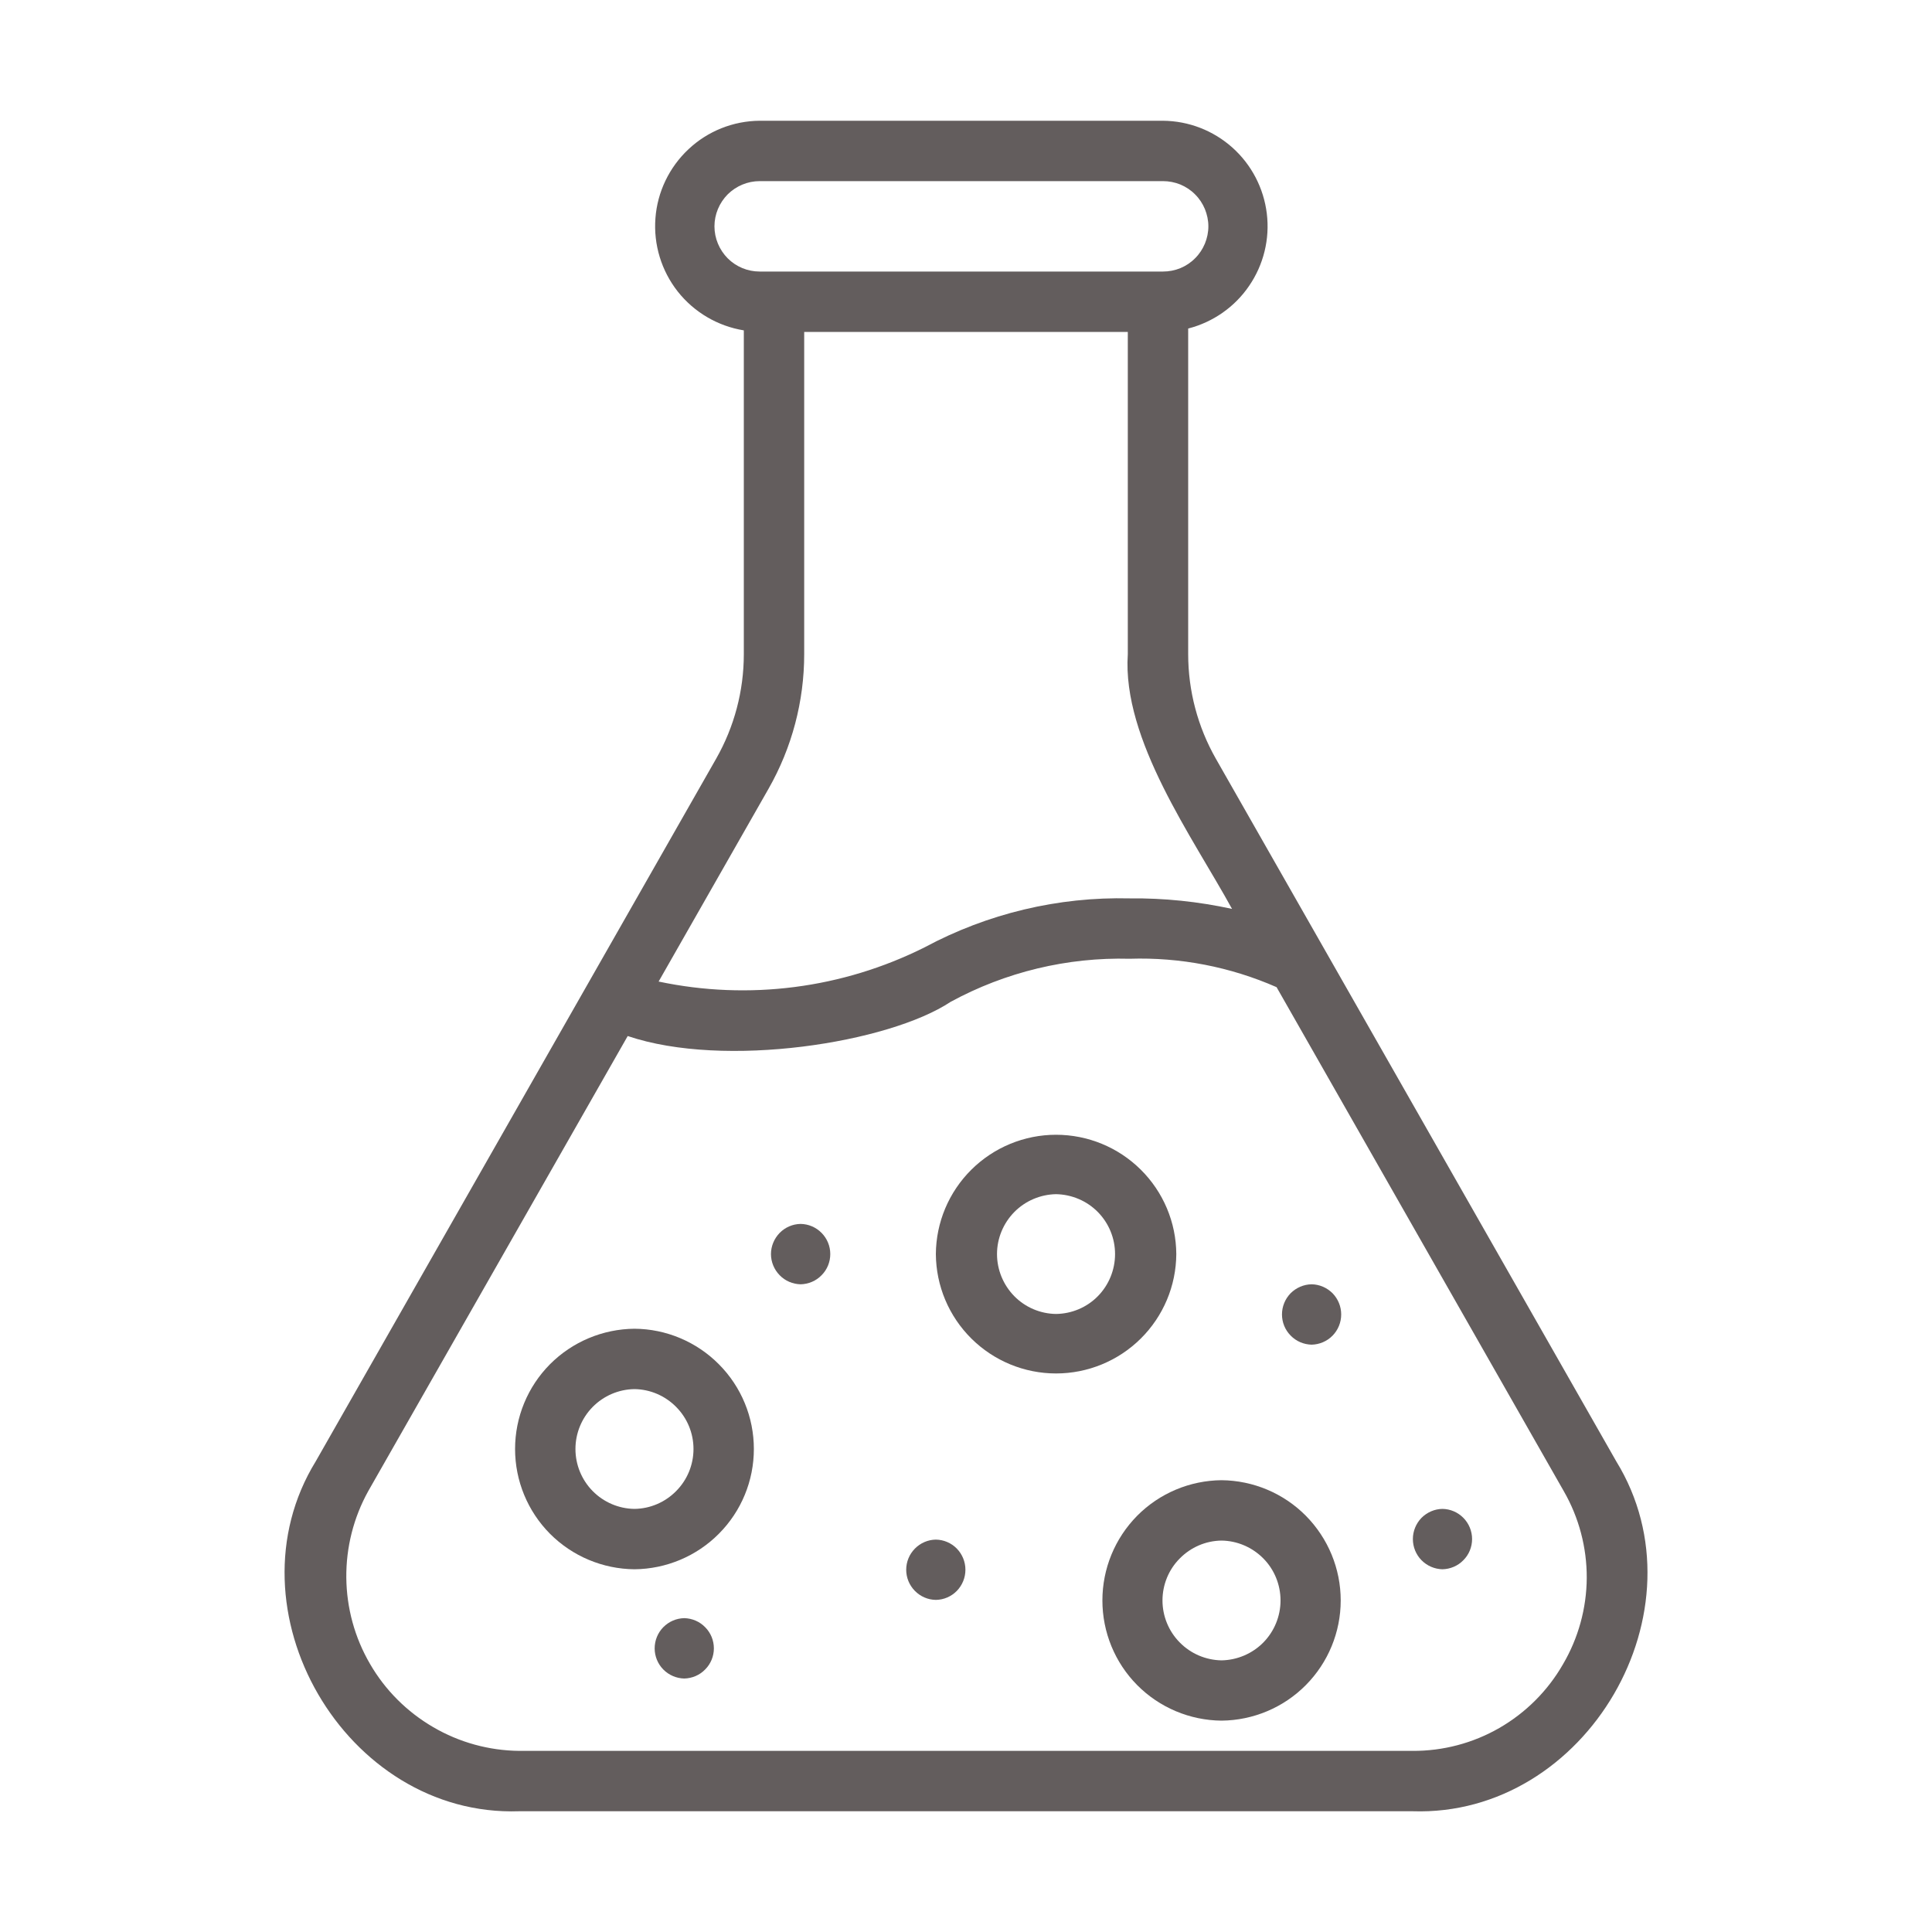 <svg xmlns="http://www.w3.org/2000/svg" fill="none" viewBox="0 0 20 20" height="20" width="20">
<path fill="#635D5D" d="M16.731 15.127L12.587 7.855C12.399 7.525 12.3 7.152 12.3 6.772V3.401C12.557 3.335 12.782 3.178 12.931 2.959C13.081 2.74 13.146 2.474 13.114 2.211C13.082 1.948 12.956 1.705 12.758 1.528C12.56 1.351 12.305 1.252 12.039 1.25H7.864C7.59 1.252 7.327 1.357 7.128 1.544C6.928 1.731 6.805 1.987 6.785 2.259C6.764 2.532 6.847 2.803 7.016 3.018C7.186 3.233 7.43 3.376 7.7 3.42L7.7 6.772C7.7 7.152 7.601 7.525 7.413 7.855L3.269 15.127C2.326 16.661 3.573 18.812 5.375 18.75L14.622 18.75C16.425 18.81 17.676 16.665 16.731 15.127ZM7.396 2.343C7.396 2.219 7.446 2.1 7.533 2.012C7.621 1.925 7.74 1.875 7.864 1.875H12.039C12.101 1.875 12.162 1.887 12.219 1.91C12.276 1.934 12.328 1.968 12.371 2.012C12.415 2.055 12.449 2.107 12.473 2.164C12.496 2.221 12.509 2.281 12.509 2.343C12.509 2.405 12.496 2.466 12.473 2.522C12.449 2.579 12.415 2.631 12.371 2.674C12.328 2.718 12.276 2.752 12.219 2.776C12.162 2.799 12.101 2.811 12.039 2.811H7.864C7.74 2.811 7.621 2.762 7.533 2.674C7.446 2.586 7.396 2.467 7.396 2.343ZM7.956 8.165C8.198 7.74 8.325 7.26 8.325 6.772V3.436H11.675V6.772C11.615 7.658 12.349 8.67 12.754 9.409C12.406 9.333 12.05 9.296 11.694 9.3C10.954 9.282 10.223 9.457 9.571 9.807C8.72 10.233 7.75 10.358 6.818 10.161L7.956 8.165ZM16.179 17.23C16.022 17.503 15.795 17.73 15.521 17.888C15.248 18.045 14.938 18.127 14.622 18.125H5.375C5.062 18.122 4.754 18.037 4.484 17.879C4.213 17.721 3.987 17.496 3.83 17.224C3.672 16.953 3.588 16.646 3.585 16.332C3.582 16.019 3.66 15.71 3.812 15.436L6.498 10.725C7.501 11.065 9.2 10.796 9.841 10.371C10.409 10.062 11.048 9.908 11.694 9.925C12.217 9.908 12.736 10.009 13.215 10.219L16.188 15.436C16.345 15.709 16.427 16.019 16.426 16.334C16.424 16.649 16.339 16.958 16.179 17.23Z"></path>
<path fill="#635D5D" d="M6.568 13.755C6.239 13.758 5.925 13.89 5.693 14.123C5.462 14.356 5.332 14.671 5.332 15C5.332 15.329 5.462 15.644 5.693 15.877C5.925 16.11 6.239 16.242 6.568 16.245C6.896 16.242 7.211 16.11 7.442 15.877C7.674 15.644 7.804 15.329 7.804 15C7.804 14.671 7.674 14.356 7.442 14.123C7.211 13.89 6.896 13.757 6.568 13.755ZM6.568 15.62C6.405 15.618 6.249 15.551 6.135 15.435C6.021 15.319 5.957 15.163 5.957 15C5.957 14.837 6.021 14.681 6.135 14.565C6.249 14.449 6.405 14.382 6.568 14.38C6.731 14.382 6.886 14.449 7 14.565C7.115 14.681 7.179 14.837 7.179 15C7.179 15.163 7.115 15.319 7 15.435C6.886 15.551 6.731 15.618 6.568 15.62Z"></path>
<path fill="#635D5D" d="M12.645 15.323C12.317 15.326 12.003 15.458 11.772 15.691C11.541 15.925 11.412 16.239 11.412 16.568C11.412 16.896 11.541 17.211 11.772 17.444C12.003 17.677 12.317 17.809 12.645 17.812C12.973 17.809 13.287 17.677 13.518 17.444C13.749 17.211 13.879 16.896 13.879 16.568C13.879 16.239 13.749 15.925 13.518 15.691C13.287 15.458 12.973 15.326 12.645 15.323ZM12.645 17.188C12.482 17.185 12.327 17.119 12.213 17.003C12.098 16.887 12.034 16.73 12.034 16.568C12.034 16.405 12.098 16.248 12.213 16.133C12.327 16.017 12.482 15.95 12.645 15.948C12.808 15.95 12.963 16.017 13.078 16.133C13.192 16.248 13.256 16.405 13.256 16.568C13.256 16.73 13.192 16.887 13.078 17.003C12.963 17.119 12.808 17.185 12.645 17.188Z"></path>
<path fill="#635D5D" d="M12.177 12.982C12.175 12.654 12.043 12.34 11.809 12.108C11.576 11.877 11.261 11.747 10.932 11.747C10.604 11.747 10.289 11.877 10.056 12.108C9.822 12.34 9.69 12.654 9.688 12.982C9.69 13.311 9.822 13.625 10.056 13.857C10.289 14.088 10.604 14.218 10.932 14.218C11.261 14.218 11.576 14.088 11.809 13.857C12.043 13.625 12.175 13.311 12.177 12.982ZM10.932 13.602C10.77 13.6 10.614 13.534 10.5 13.418C10.386 13.302 10.321 13.145 10.321 12.982C10.321 12.819 10.386 12.663 10.5 12.547C10.614 12.431 10.77 12.365 10.932 12.362C11.095 12.365 11.251 12.431 11.365 12.547C11.479 12.663 11.543 12.819 11.543 12.982C11.543 13.145 11.479 13.302 11.365 13.418C11.251 13.534 11.095 13.6 10.932 13.602Z"></path>
<path fill="#635D5D" d="M8.288 12.67C8.206 12.671 8.128 12.705 8.071 12.763C8.014 12.822 7.981 12.9 7.981 12.982C7.981 13.064 8.014 13.143 8.071 13.201C8.128 13.26 8.206 13.293 8.288 13.295C8.37 13.293 8.448 13.26 8.505 13.201C8.563 13.143 8.595 13.064 8.595 12.982C8.595 12.9 8.563 12.822 8.505 12.763C8.448 12.705 8.37 12.671 8.288 12.67Z"></path>
<path fill="#635D5D" d="M7.083 16.751C7.001 16.753 6.924 16.786 6.866 16.845C6.809 16.903 6.777 16.982 6.777 17.064C6.777 17.145 6.809 17.224 6.866 17.282C6.924 17.341 7.002 17.374 7.083 17.376C7.165 17.374 7.243 17.341 7.3 17.282C7.358 17.224 7.39 17.145 7.39 17.064C7.39 16.982 7.358 16.903 7.3 16.845C7.243 16.786 7.165 16.753 7.083 16.751Z"></path>
<path fill="#635D5D" d="M9.688 15.938C9.606 15.939 9.528 15.973 9.471 16.031C9.413 16.09 9.381 16.168 9.381 16.25C9.381 16.332 9.413 16.41 9.471 16.469C9.528 16.527 9.606 16.561 9.688 16.562C9.77 16.561 9.848 16.527 9.905 16.469C9.962 16.41 9.994 16.332 9.994 16.25C9.994 16.168 9.962 16.09 9.905 16.031C9.848 15.973 9.77 15.939 9.688 15.938Z"></path>
<path fill="#635D5D" d="M14.932 15.62C14.851 15.621 14.773 15.655 14.715 15.713C14.658 15.772 14.626 15.851 14.626 15.932C14.626 16.014 14.658 16.093 14.715 16.151C14.773 16.21 14.851 16.243 14.932 16.245C15.014 16.243 15.092 16.21 15.149 16.151C15.207 16.093 15.239 16.014 15.239 15.932C15.239 15.851 15.207 15.772 15.149 15.713C15.092 15.655 15.014 15.621 14.932 15.62Z"></path>
<path fill="#635D5D" d="M13.578 13.295C13.496 13.296 13.418 13.33 13.36 13.388C13.303 13.447 13.271 13.525 13.271 13.607C13.271 13.689 13.303 13.768 13.361 13.826C13.418 13.885 13.496 13.918 13.578 13.92C13.659 13.918 13.738 13.885 13.795 13.826C13.852 13.768 13.884 13.689 13.884 13.607C13.884 13.525 13.852 13.447 13.795 13.388C13.737 13.33 13.659 13.296 13.578 13.295Z"></path>
</svg>
